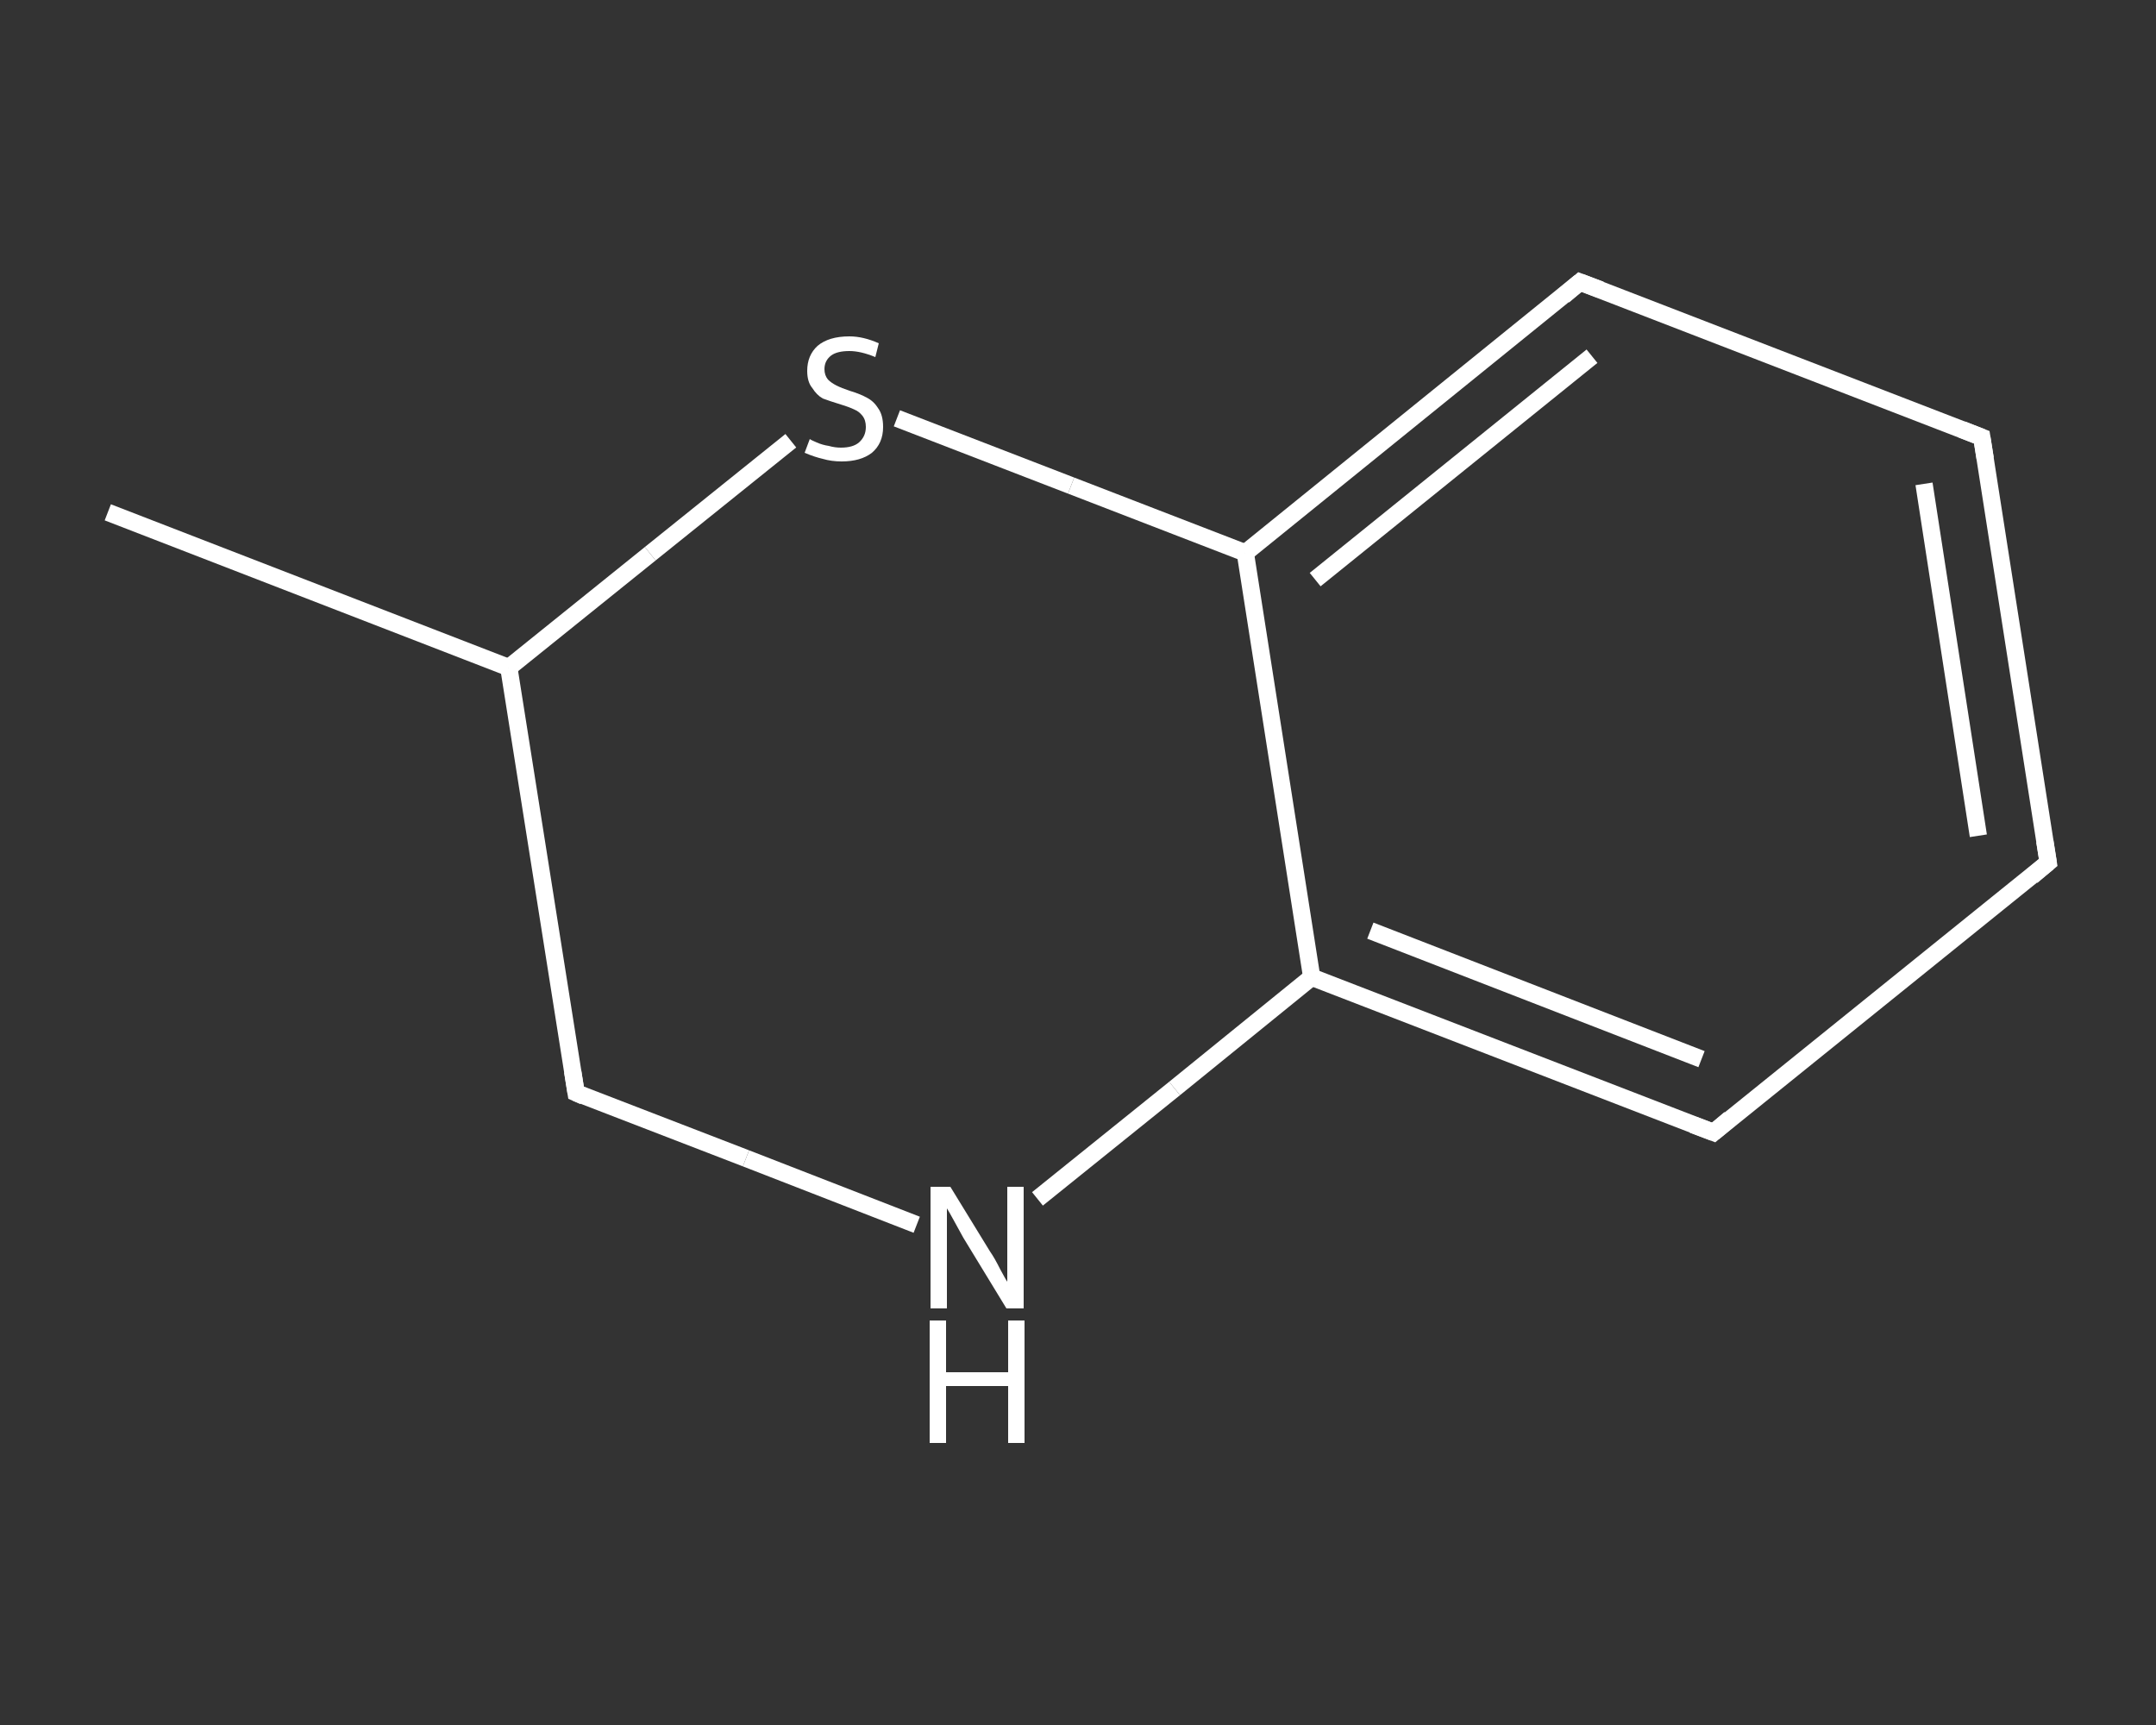 <?xml version='1.0' encoding='iso-8859-1'?>
<svg version='1.1' baseProfile='full'
              xmlns='http://www.w3.org/2000/svg'
                      xmlns:rdkit='http://www.rdkit.org/xml'
                      xmlns:xlink='http://www.w3.org/1999/xlink'
                  xml:space='preserve'
width='250px' height='200px' viewBox='0 0 250 200'>
<rect x="0" y="0" width="250" height="200" fill="#333333" stroke="none"/>
<!-- END OF HEADER -->
<rect style='opacity:1.0;fill:transparent;stroke:none' width='250.0' height='200.0' x='0.0' y='0.0'> </rect>
<path class='bond-0 atom-0 atom-1' d='M 12.5,59.4 L 59.0,77.4' style='fill:none;fill-rule:evenodd;stroke:#FFFFFF;stroke-width:2.0px;stroke-linecap:butt;stroke-linejoin:miter;stroke-opacity:1' />
<path class='bond-1 atom-1 atom-2' d='M 59.0,77.4 L 66.8,126.7' style='fill:none;fill-rule:evenodd;stroke:#FFFFFF;stroke-width:2.0px;stroke-linecap:butt;stroke-linejoin:miter;stroke-opacity:1' />
<path class='bond-2 atom-2 atom-3' d='M 66.8,126.7 L 86.5,134.3' style='fill:none;fill-rule:evenodd;stroke:#FFFFFF;stroke-width:2.0px;stroke-linecap:butt;stroke-linejoin:miter;stroke-opacity:1' />
<path class='bond-2 atom-2 atom-3' d='M 86.5,134.3 L 106.3,142.0' style='fill:none;fill-rule:evenodd;stroke:#FFFFFF;stroke-width:2.0px;stroke-linecap:butt;stroke-linejoin:miter;stroke-opacity:1' />
<path class='bond-3 atom-3 atom-4' d='M 120.3,139.0 L 136.2,126.2' style='fill:none;fill-rule:evenodd;stroke:#FFFFFF;stroke-width:2.0px;stroke-linecap:butt;stroke-linejoin:miter;stroke-opacity:1' />
<path class='bond-3 atom-3 atom-4' d='M 136.2,126.2 L 152.1,113.3' style='fill:none;fill-rule:evenodd;stroke:#FFFFFF;stroke-width:2.0px;stroke-linecap:butt;stroke-linejoin:miter;stroke-opacity:1' />
<path class='bond-4 atom-4 atom-5' d='M 152.1,113.3 L 198.7,131.3' style='fill:none;fill-rule:evenodd;stroke:#FFFFFF;stroke-width:2.0px;stroke-linecap:butt;stroke-linejoin:miter;stroke-opacity:1' />
<path class='bond-4 atom-4 atom-5' d='M 158.9,107.9 L 197.3,122.8' style='fill:none;fill-rule:evenodd;stroke:#FFFFFF;stroke-width:2.0px;stroke-linecap:butt;stroke-linejoin:miter;stroke-opacity:1' />
<path class='bond-5 atom-5 atom-6' d='M 198.7,131.3 L 237.5,100.0' style='fill:none;fill-rule:evenodd;stroke:#FFFFFF;stroke-width:2.0px;stroke-linecap:butt;stroke-linejoin:miter;stroke-opacity:1' />
<path class='bond-6 atom-6 atom-7' d='M 237.5,100.0 L 229.8,50.7' style='fill:none;fill-rule:evenodd;stroke:#FFFFFF;stroke-width:2.0px;stroke-linecap:butt;stroke-linejoin:miter;stroke-opacity:1' />
<path class='bond-6 atom-6 atom-7' d='M 229.4,96.9 L 223.1,56.1' style='fill:none;fill-rule:evenodd;stroke:#FFFFFF;stroke-width:2.0px;stroke-linecap:butt;stroke-linejoin:miter;stroke-opacity:1' />
<path class='bond-7 atom-7 atom-8' d='M 229.8,50.7 L 183.2,32.7' style='fill:none;fill-rule:evenodd;stroke:#FFFFFF;stroke-width:2.0px;stroke-linecap:butt;stroke-linejoin:miter;stroke-opacity:1' />
<path class='bond-8 atom-8 atom-9' d='M 183.2,32.7 L 144.4,64.1' style='fill:none;fill-rule:evenodd;stroke:#FFFFFF;stroke-width:2.0px;stroke-linecap:butt;stroke-linejoin:miter;stroke-opacity:1' />
<path class='bond-8 atom-8 atom-9' d='M 184.6,41.3 L 152.5,67.2' style='fill:none;fill-rule:evenodd;stroke:#FFFFFF;stroke-width:2.0px;stroke-linecap:butt;stroke-linejoin:miter;stroke-opacity:1' />
<path class='bond-9 atom-9 atom-10' d='M 144.4,64.1 L 124.2,56.3' style='fill:none;fill-rule:evenodd;stroke:#FFFFFF;stroke-width:2.0px;stroke-linecap:butt;stroke-linejoin:miter;stroke-opacity:1' />
<path class='bond-9 atom-9 atom-10' d='M 124.2,56.3 L 104.0,48.5' style='fill:none;fill-rule:evenodd;stroke:#FFFFFF;stroke-width:2.0px;stroke-linecap:butt;stroke-linejoin:miter;stroke-opacity:1' />
<path class='bond-10 atom-10 atom-1' d='M 91.7,51.1 L 75.4,64.2' style='fill:none;fill-rule:evenodd;stroke:#FFFFFF;stroke-width:2.0px;stroke-linecap:butt;stroke-linejoin:miter;stroke-opacity:1' />
<path class='bond-10 atom-10 atom-1' d='M 75.4,64.2 L 59.0,77.4' style='fill:none;fill-rule:evenodd;stroke:#FFFFFF;stroke-width:2.0px;stroke-linecap:butt;stroke-linejoin:miter;stroke-opacity:1' />
<path class='bond-11 atom-9 atom-4' d='M 144.4,64.1 L 152.1,113.3' style='fill:none;fill-rule:evenodd;stroke:#FFFFFF;stroke-width:2.0px;stroke-linecap:butt;stroke-linejoin:miter;stroke-opacity:1' />
<path d='M 66.4,124.2 L 66.8,126.7 L 67.7,127.1' style='fill:none;stroke:#FFFFFF;stroke-width:2.0px;stroke-linecap:butt;stroke-linejoin:miter;stroke-opacity:1;' />
<path d='M 196.3,130.4 L 198.7,131.3 L 200.6,129.7' style='fill:none;stroke:#FFFFFF;stroke-width:2.0px;stroke-linecap:butt;stroke-linejoin:miter;stroke-opacity:1;' />
<path d='M 235.6,101.6 L 237.5,100.0 L 237.1,97.5' style='fill:none;stroke:#FFFFFF;stroke-width:2.0px;stroke-linecap:butt;stroke-linejoin:miter;stroke-opacity:1;' />
<path d='M 230.2,53.2 L 229.8,50.7 L 227.5,49.8' style='fill:none;stroke:#FFFFFF;stroke-width:2.0px;stroke-linecap:butt;stroke-linejoin:miter;stroke-opacity:1;' />
<path d='M 185.6,33.6 L 183.2,32.7 L 181.3,34.3' style='fill:none;stroke:#FFFFFF;stroke-width:2.0px;stroke-linecap:butt;stroke-linejoin:miter;stroke-opacity:1;' />
<path class='atom-3' d='M 110.2 137.6
L 114.8 145.1
Q 115.3 145.8, 116.0 147.2
Q 116.7 148.5, 116.8 148.6
L 116.8 137.6
L 118.7 137.6
L 118.7 151.7
L 116.7 151.7
L 111.7 143.5
Q 111.2 142.6, 110.6 141.5
Q 110.0 140.4, 109.8 140.1
L 109.8 151.7
L 107.9 151.7
L 107.9 137.6
L 110.2 137.6
' fill='#FFFFFF'/>
<path class='atom-3' d='M 107.8 153.1
L 109.7 153.1
L 109.7 159.1
L 116.9 159.1
L 116.9 153.1
L 118.8 153.1
L 118.8 167.3
L 116.9 167.3
L 116.9 160.7
L 109.7 160.7
L 109.7 167.3
L 107.8 167.3
L 107.8 153.1
' fill='#FFFFFF'/>
<path class='atom-10' d='M 93.9 50.9
Q 94.0 51.0, 94.7 51.3
Q 95.4 51.6, 96.1 51.7
Q 96.8 51.9, 97.5 51.9
Q 98.9 51.9, 99.6 51.3
Q 100.4 50.6, 100.4 49.5
Q 100.4 48.7, 100.0 48.2
Q 99.6 47.7, 99.1 47.5
Q 98.5 47.2, 97.5 46.9
Q 96.2 46.5, 95.4 46.2
Q 94.7 45.8, 94.2 45.0
Q 93.6 44.3, 93.6 43.0
Q 93.6 41.2, 94.8 40.1
Q 96.1 39.0, 98.5 39.0
Q 100.1 39.0, 101.9 39.8
L 101.5 41.4
Q 99.8 40.7, 98.5 40.7
Q 97.1 40.7, 96.4 41.2
Q 95.6 41.8, 95.6 42.8
Q 95.6 43.5, 96.0 44.0
Q 96.4 44.4, 97.0 44.7
Q 97.6 45.0, 98.5 45.3
Q 99.8 45.7, 100.5 46.1
Q 101.3 46.5, 101.8 47.3
Q 102.4 48.1, 102.4 49.5
Q 102.4 51.4, 101.1 52.5
Q 99.8 53.5, 97.6 53.5
Q 96.4 53.5, 95.4 53.2
Q 94.5 53.0, 93.3 52.5
L 93.9 50.9
' fill='#FFFFFF'/>
</svg>
